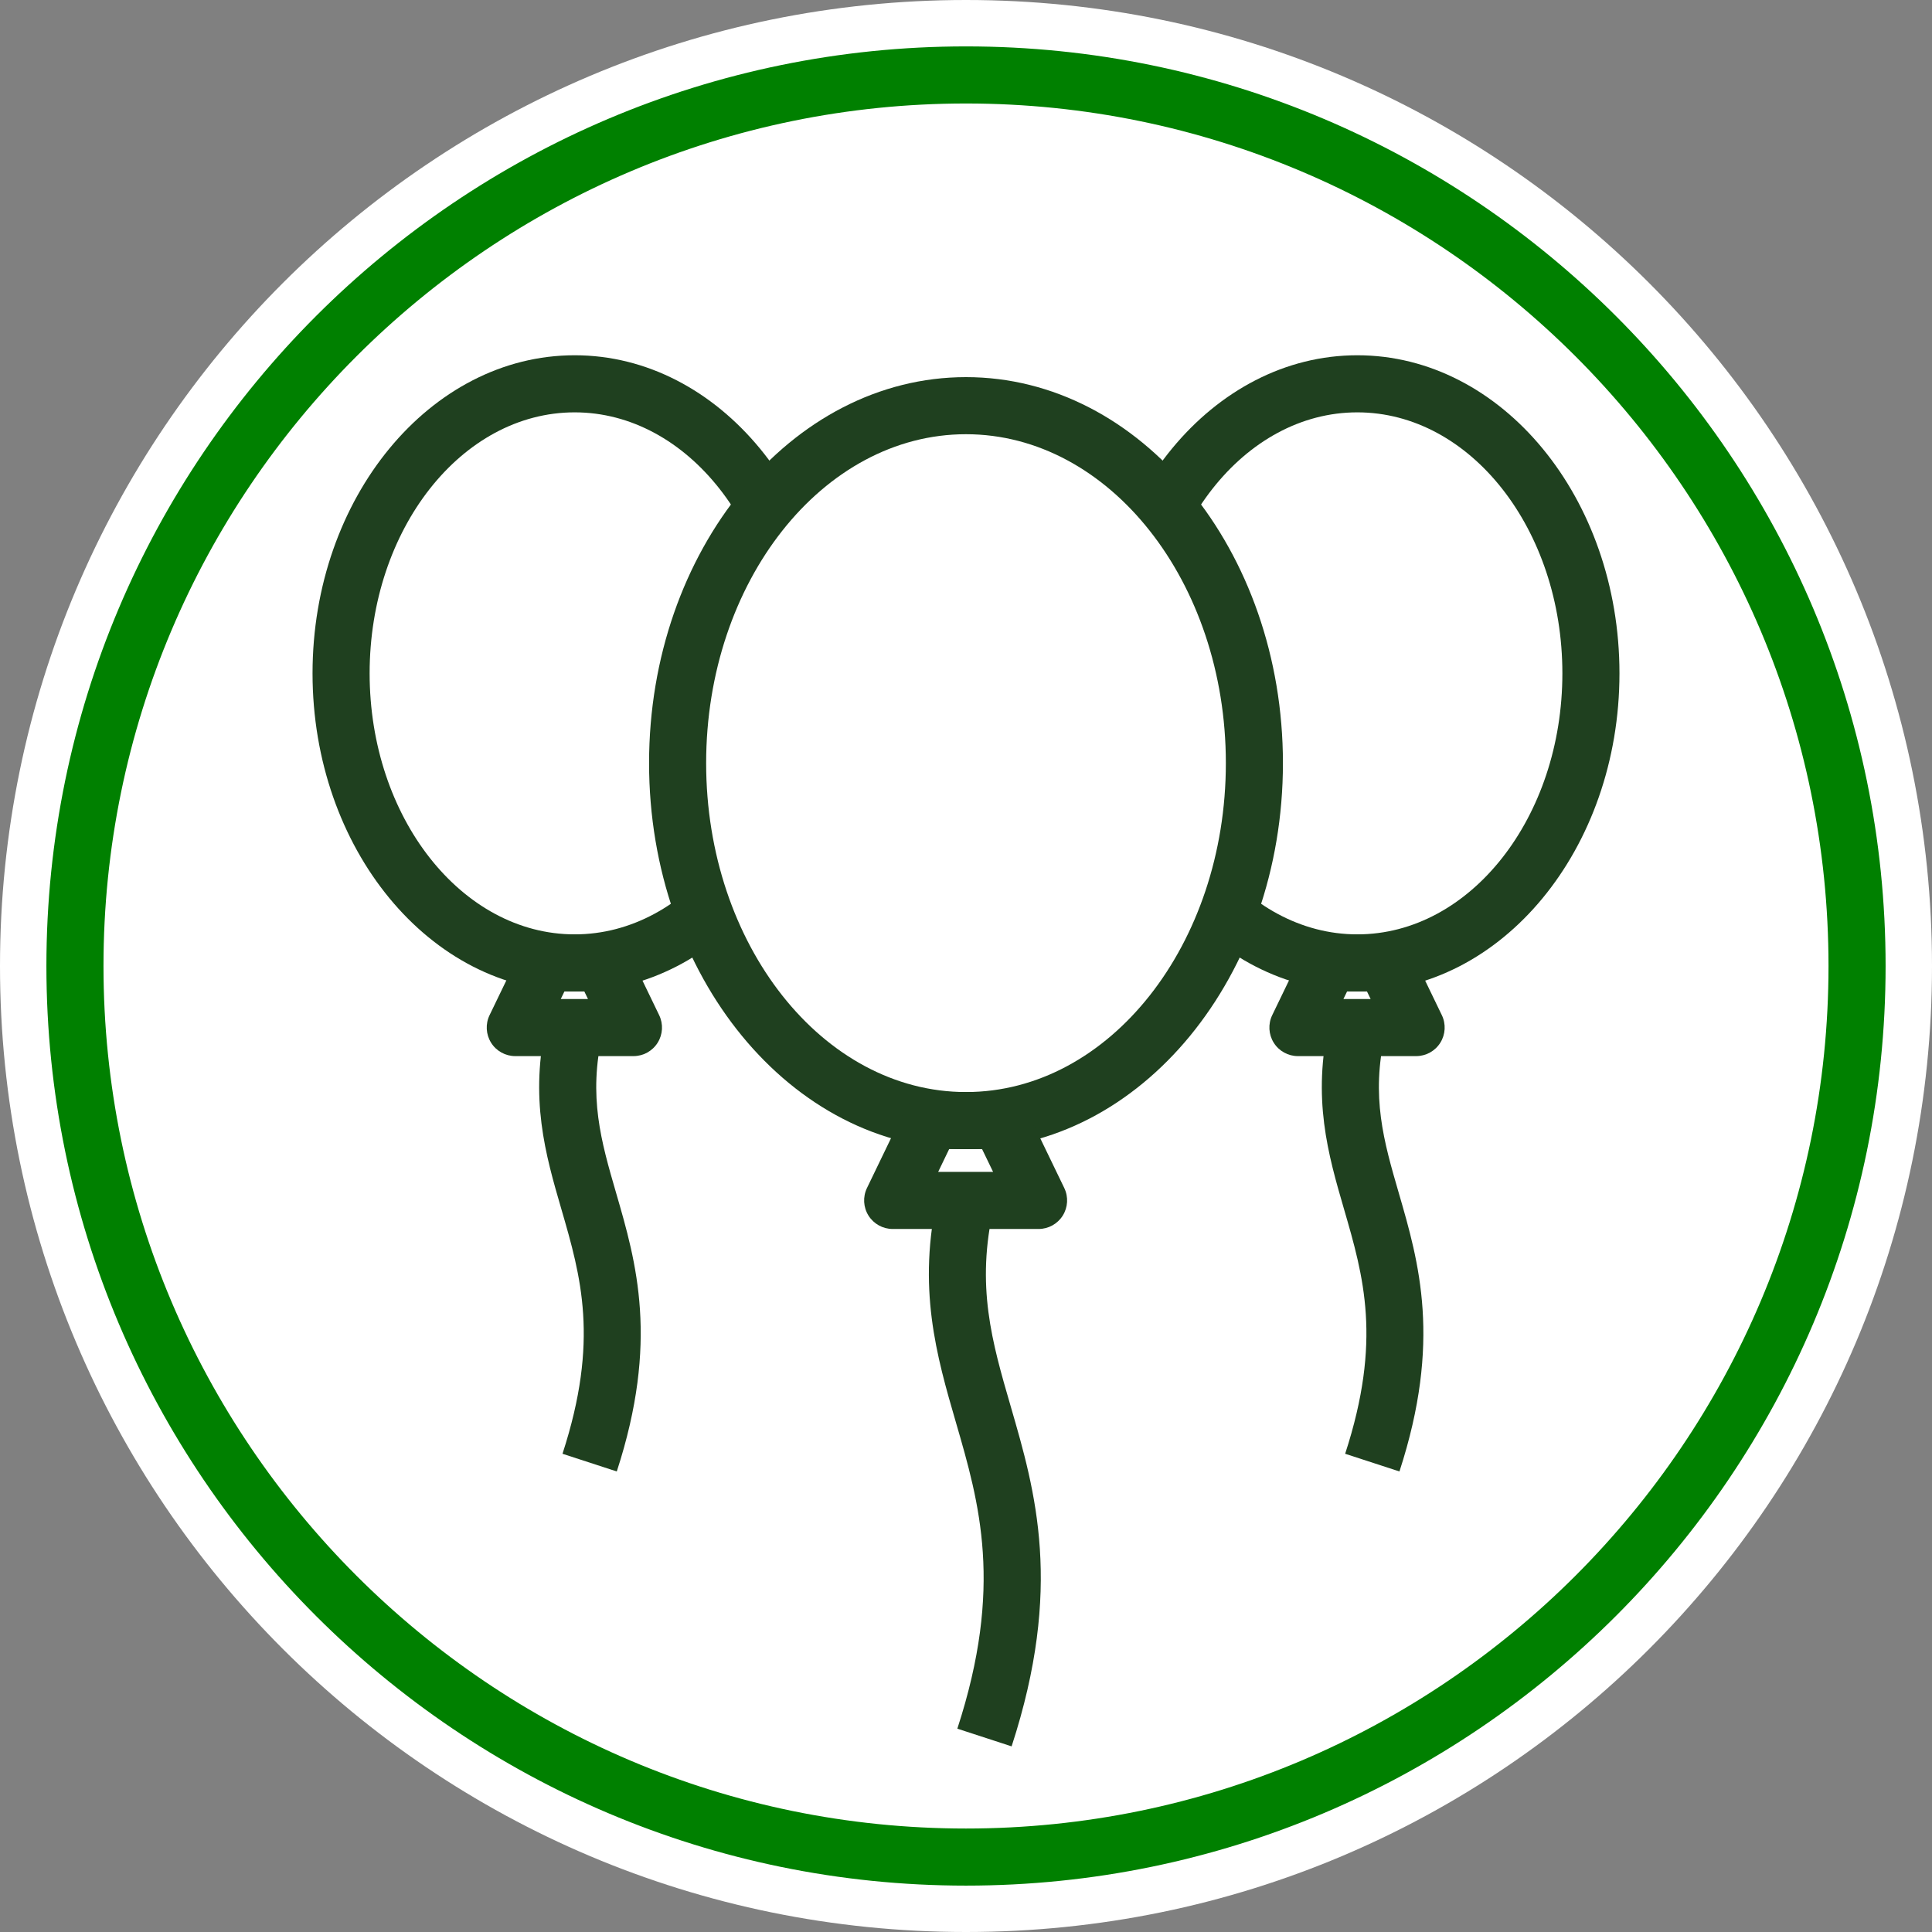 <?xml version="1.0" encoding="UTF-8"?> <svg xmlns="http://www.w3.org/2000/svg" width="120" height="120" viewBox="0 0 120 120" fill="none"><rect x="0" y="0" width="120" height="120" fill="#808080" stroke="none"/><g id="a" clip-path="url(#clip0_6016_3733)"><path id="Vector" d="M60 120C93.137 120 120 93.137 120 60C120 26.863 93.137 0 60 0C26.863 0 0 26.863 0 60C0 93.137 26.863 120 60 120Z" fill="white"></path><path id="Vector_2" d="M59.999 117.119C28.504 117.119 2.882 91.495 2.882 60C2.882 28.505 28.504 2.882 59.999 2.882C91.495 2.882 117.118 28.505 117.118 60C117.118 91.495 91.495 117.119 59.999 117.119ZM59.999 6.428C30.46 6.428 6.428 30.46 6.428 60C6.428 89.54 30.46 113.573 59.999 113.573C89.539 113.573 113.572 89.54 113.572 60C113.572 30.46 89.539 6.428 59.999 6.428Z" fill="#008000"></path><g id="Group"><g id="Group_2"><g id="Group_3"><path id="Vector_3" d="M84.306 61.58C75.328 61.58 68.024 52.718 68.024 41.823C68.024 30.929 75.328 22.066 84.306 22.066C93.284 22.066 100.588 30.929 100.588 41.823C100.588 52.718 93.284 61.58 84.306 61.58ZM84.306 25.612C77.283 25.612 71.57 32.884 71.57 41.823C71.57 50.763 77.283 58.035 84.306 58.035C91.329 58.035 97.042 50.763 97.042 41.823C97.042 32.884 91.329 25.612 84.306 25.612Z" fill="#1F401F"></path><path id="Vector_4" d="M87.958 65.597H80.617C80.007 65.597 79.439 65.284 79.115 64.767C78.791 64.249 78.755 63.602 79.02 63.053L80.96 59.036C81.257 58.424 81.877 58.035 82.557 58.035H86.018C86.698 58.035 87.318 58.424 87.615 59.036L89.555 63.053C89.82 63.602 89.784 64.249 89.46 64.767C89.136 65.284 88.568 65.597 87.958 65.597ZM83.442 62.051H85.133L84.905 61.58H83.67L83.442 62.051Z" fill="#1F401F"></path><path id="Vector_5" d="M86.922 91.395L83.55 90.296C85.848 83.247 84.696 79.287 83.477 75.093C82.494 71.71 81.477 68.213 82.578 63.426L86.034 64.222C85.139 68.109 85.947 70.886 86.882 74.103C88.135 78.417 89.557 83.307 86.922 91.395Z" fill="#1F401F"></path></g><g id="Group_4"><path id="Vector_6" d="M35.694 61.58C26.716 61.58 19.412 52.718 19.412 41.823C19.412 30.929 26.716 22.066 35.694 22.066C44.672 22.066 51.976 30.929 51.976 41.823C51.976 52.718 44.672 61.58 35.694 61.58ZM35.694 25.612C28.671 25.612 22.958 32.884 22.958 41.823C22.958 50.763 28.671 58.035 35.694 58.035C42.717 58.035 48.43 50.763 48.43 41.823C48.43 32.884 42.717 25.612 35.694 25.612Z" fill="#1F401F"></path><path id="Vector_7" d="M39.346 65.597H32.005C31.395 65.597 30.827 65.284 30.503 64.767C30.179 64.249 30.143 63.602 30.408 63.053L32.348 59.036C32.645 58.424 33.264 58.035 33.945 58.035H37.405C38.086 58.035 38.706 58.424 39.002 59.036L40.942 63.053C41.207 63.602 41.171 64.249 40.847 64.767C40.523 65.284 39.956 65.597 39.346 65.597ZM34.83 62.051H36.521L36.293 61.58H35.058L34.83 62.051Z" fill="#1F401F"></path><path id="Vector_8" d="M38.309 91.395L34.938 90.296C37.235 83.247 36.084 79.287 34.865 75.093C33.881 71.71 32.865 68.213 33.966 63.426L37.422 64.222C36.527 68.109 37.335 70.886 38.27 74.103C39.523 78.417 40.945 83.307 38.309 91.395Z" fill="#1F401F"></path></g></g><g id="Group_5"><g id="Group_6"><path id="Vector_9" d="M60 69.602C69.893 69.602 77.912 59.661 77.912 47.399C77.912 35.137 69.893 25.197 60 25.197C50.107 25.197 42.087 35.137 42.087 47.399C42.087 59.661 50.107 69.602 60 69.602Z" fill="white"></path><path id="Vector_10" d="M59.999 71.374C49.145 71.374 40.315 60.619 40.315 47.399C40.315 34.179 49.145 23.424 59.999 23.424C70.854 23.424 79.685 34.179 79.685 47.399C79.685 60.619 70.854 71.374 59.999 71.374ZM59.999 26.97C51.101 26.97 43.86 36.135 43.86 47.399C43.86 58.664 51.101 67.829 59.999 67.829C68.899 67.829 76.14 58.664 76.14 47.399C76.14 36.135 68.899 26.97 59.999 26.97Z" fill="#1F401F"></path></g><path id="Vector_11" d="M64.507 76.334H55.446C54.836 76.334 54.269 76.021 53.944 75.504C53.62 74.987 53.584 74.339 53.849 73.79L56.243 68.83C56.539 68.218 57.16 67.829 57.84 67.829H62.112C62.793 67.829 63.412 68.218 63.709 68.83L66.104 73.79C66.369 74.339 66.333 74.986 66.009 75.504C65.684 76.021 65.118 76.334 64.507 76.334ZM58.271 72.788H61.683L60.999 71.374H58.953L58.271 72.788Z" fill="#1F401F"></path><path id="Vector_12" d="M62.833 108.47L59.462 107.371C62.339 98.546 60.832 93.366 59.376 88.356C58.177 84.231 56.936 79.966 58.272 74.163L61.728 74.959C60.599 79.862 61.61 83.339 62.781 87.366C64.312 92.634 66.048 98.606 62.833 108.47Z" fill="#1F401F"></path></g></g></g><defs><clipPath id="clip0_6016_3733"><rect width="120" height="120" fill="white"></rect></clipPath></defs></svg> 